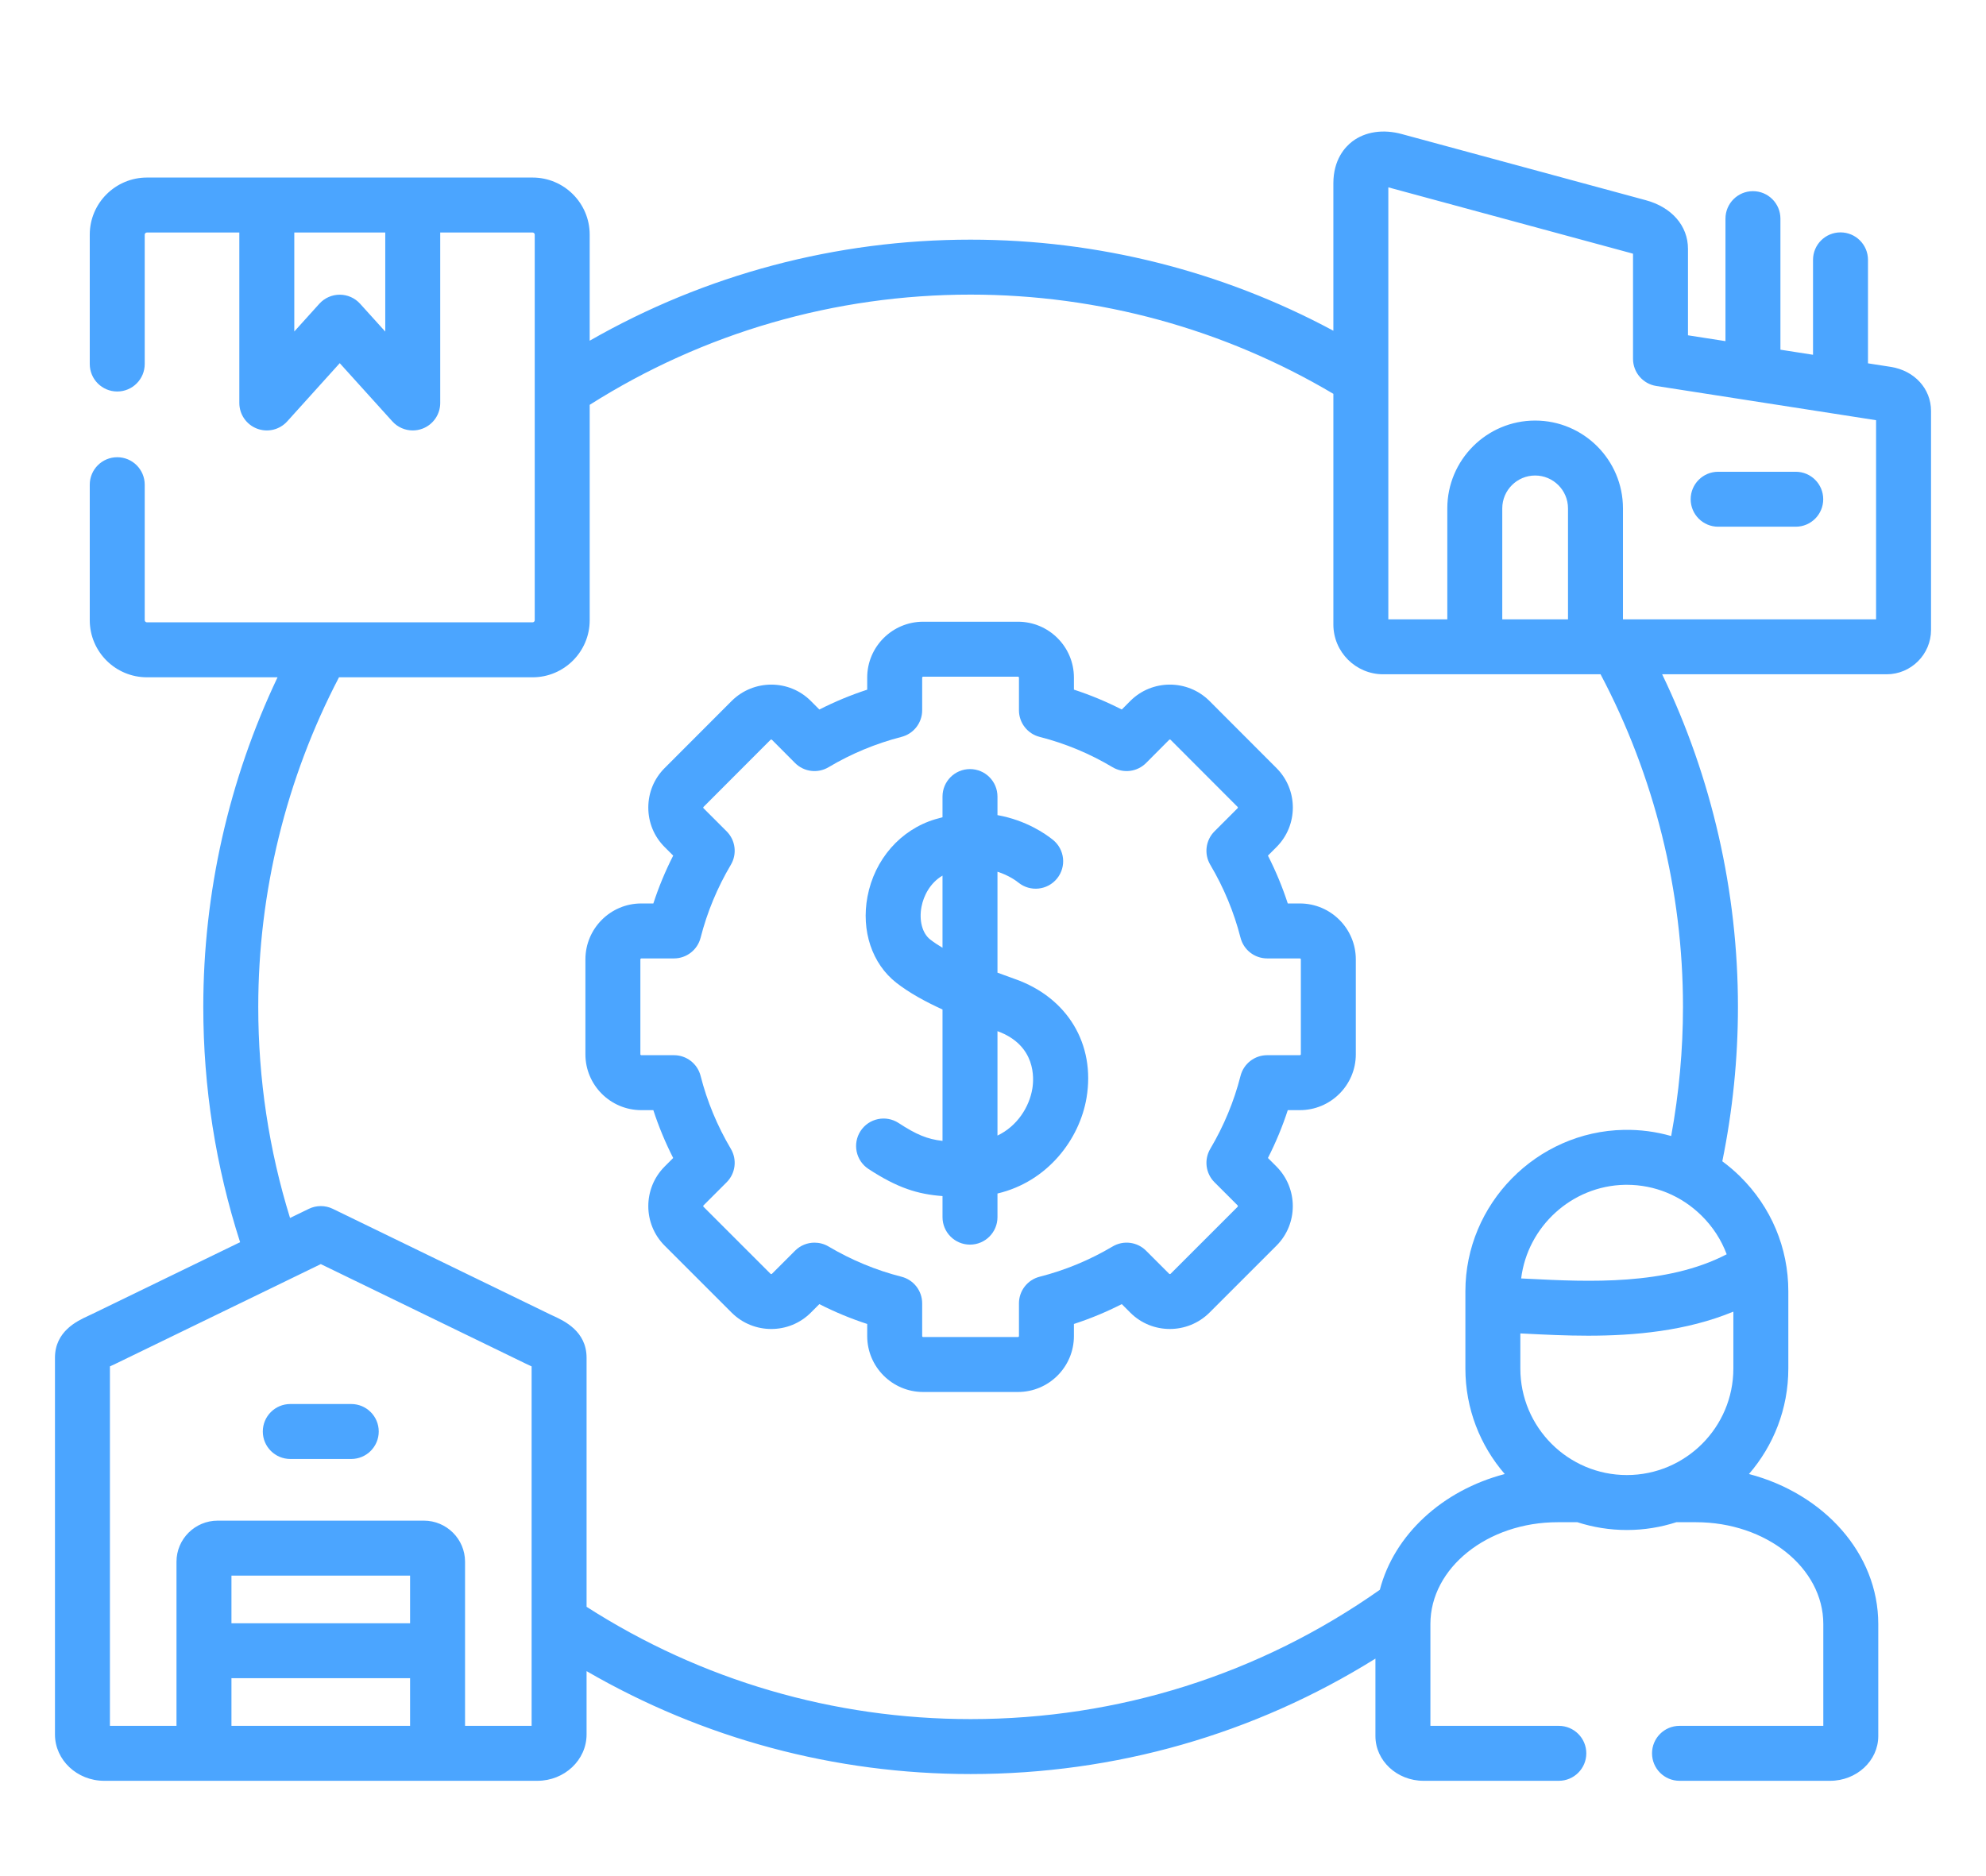 <svg width="542" height="512" viewBox="0 0 542 512" fill="none" xmlns="http://www.w3.org/2000/svg">
<g filter="url(#filter0_d)">
<path d="M95.861 378.248H79.222C75.08 378.248 71.722 381.606 71.722 385.748C71.722 389.89 75.08 393.248 79.222 393.248H95.861C100.003 393.248 103.361 389.89 103.361 385.748C103.361 381.606 100.003 378.248 95.861 378.248Z" fill="#4BA5FF"/>
<path d="M468.901 123.774C464.759 123.774 461.401 127.132 461.401 131.274C461.401 135.416 464.759 138.774 468.901 138.774H490.076C494.218 138.774 497.576 135.416 497.576 131.274C497.576 127.132 494.218 123.774 490.076 123.774H468.901Z" fill="#4BA5FF"/>
<path d="M516.033 95.148L509.793 94.176V65.933C509.793 61.791 506.435 58.433 502.293 58.433C498.151 58.433 494.793 61.791 494.793 65.933V91.84L485.897 90.455V54.679C485.897 50.537 482.539 47.179 478.397 47.179C474.255 47.179 470.897 50.537 470.897 54.679V88.118L460.668 86.525V62.928C460.668 56.622 456.208 51.52 449.064 49.623L382.584 31.6C377.505 30.202 372.575 30.933 369.059 33.609C367.128 35.078 363.889 38.518 363.889 45.042V85.28C333.565 68.983 299.609 60.418 264.891 60.418C228.158 60.418 192.496 69.921 160.933 88V59.045C160.933 50.455 153.944 43.466 145.354 43.466H112.642H72.815H40.103C31.498 43.466 24.496 50.455 24.496 59.045V67.719V94.365C24.496 98.507 27.854 101.865 31.996 101.865C36.138 101.865 39.496 98.507 39.496 94.365V67.719V59.045C39.496 58.742 39.785 58.466 40.103 58.466H65.315V104.996C65.315 108.1 67.227 110.883 70.124 111.996C73.02 113.11 76.304 112.324 78.384 110.02L92.719 94.133L107.078 110.024C108.529 111.629 110.564 112.496 112.644 112.496C113.548 112.496 114.46 112.332 115.336 111.995C118.232 110.881 120.142 108.098 120.142 104.995V58.465H145.354C145.662 58.465 145.933 58.736 145.933 59.044V101.353V101.379V164.297C145.933 164.606 145.662 164.876 145.354 164.876H40.103C39.785 164.876 39.496 164.6 39.496 164.297V155.623V128.977V127.305C39.496 123.163 36.138 119.805 31.996 119.805C27.854 119.805 24.496 123.163 24.496 127.305V128.977V155.623V164.297C24.496 172.887 31.497 179.876 40.103 179.876H75.747C62.462 207.827 55.479 238.673 55.479 269.834C55.479 291.818 58.864 313.393 65.526 334.076L25.147 353.685C25.139 353.689 25.131 353.693 25.124 353.696C24.766 353.872 24.402 354.039 24.042 354.204C21.108 355.559 15 358.372 15 365.621V468.436C15 475.416 21.022 481.095 28.424 481.095H146.657C154.059 481.095 160.082 475.416 160.082 468.436V451.16C191.849 469.573 227.803 479.253 264.891 479.253C304.361 479.253 342.256 468.397 375.37 447.743V468.889C375.37 475.619 381.252 481.095 388.483 481.095H425.419C429.561 481.095 432.919 477.737 432.919 473.595C432.919 469.453 429.561 466.095 425.419 466.095H390.37V438.303C390.37 422.978 405.953 410.511 425.106 410.511H430.478C434.737 411.886 439.274 412.637 443.985 412.637C448.696 412.637 453.233 411.886 457.492 410.511H462.864C482.018 410.511 497.6 422.979 497.6 438.303V466.095H458.356C454.214 466.095 450.856 469.453 450.856 473.595C450.856 477.737 454.214 481.095 458.356 481.095H499.459C506.705 481.095 512.6 475.619 512.6 468.889V438.303C512.6 419.028 497.709 402.694 477.307 397.357C483.993 389.628 488.052 379.567 488.052 368.569V347.478C488.052 335.611 483.366 324.467 474.857 316.099C473.335 314.602 471.723 313.235 470.038 311.99C472.865 298.125 474.304 283.971 474.304 269.836C474.304 238.362 467.177 207.234 453.62 179.056H514.879C521.562 179.056 527 173.618 527 166.935V107.179C527 101.121 522.5 96.175 516.033 95.148V95.148ZM105.142 85.508L98.279 77.913C96.857 76.339 94.835 75.441 92.714 75.441C92.713 75.441 92.712 75.441 92.712 75.441C90.589 75.442 88.567 76.341 87.146 77.917L80.315 85.488V58.466H105.142V85.508ZM111.917 438.089H63.166V425.082H111.917V438.089ZM63.166 453.089H111.917V466.096H63.166V453.089ZM145.083 466.096H126.917V421.295C126.917 415.112 121.874 410.082 115.675 410.082H59.407C53.208 410.082 48.165 415.112 48.165 421.295V466.096H30V367.978C30.112 367.926 30.22 367.876 30.319 367.831C30.781 367.618 31.249 367.402 31.711 367.176L87.554 340.056L143.358 367.169C143.824 367.398 144.296 367.616 144.763 367.831C144.862 367.876 144.97 367.926 145.082 367.978V466.096H145.083ZM473.052 368.569C473.052 384.597 460.012 397.637 443.985 397.637C427.958 397.637 414.918 384.597 414.918 368.569V358.976C415.466 359.003 416.01 359.03 416.57 359.058C421.593 359.31 427.312 359.598 433.401 359.598C446.004 359.598 460.183 358.35 473.052 353.032V368.569ZM471.232 337.374C454.751 345.951 433.333 344.881 417.322 344.077C416.584 344.04 415.86 344.004 415.141 343.969C416.876 329.85 428.914 318.68 443.458 318.41C443.624 318.407 443.789 318.406 443.954 318.406C451.604 318.406 458.827 321.374 464.339 326.795C467.438 329.842 469.764 333.445 471.232 337.374V337.374ZM459.304 269.836C459.304 281.645 458.21 293.467 456.083 305.097C451.945 303.912 447.613 303.334 443.194 303.413C419.332 303.857 399.919 323.625 399.919 347.479V368.57C399.919 379.568 403.978 389.629 410.664 397.358C393.661 401.806 380.494 413.895 376.576 428.955C343.769 452.054 305.218 464.254 264.892 464.254C227.501 464.254 191.353 453.666 160.083 433.6V365.622C160.083 358.372 153.975 355.559 151.039 354.207C150.68 354.041 150.316 353.875 149.935 353.688L90.833 324.972C88.763 323.967 86.348 323.967 84.279 324.972L79.154 327.461C73.395 308.882 70.48 289.537 70.48 269.836C70.48 238.482 78.099 207.484 92.517 179.878H145.355C153.945 179.878 160.934 172.889 160.934 164.299V105.504C192.011 85.81 227.864 75.418 264.892 75.418C299.863 75.418 333.997 84.773 363.89 102.502V165.461C363.89 172.957 369.989 179.056 377.485 179.056H436.81C451.526 206.882 459.304 238.166 459.304 269.836V269.836ZM409.985 164.055V133.768C409.985 128.822 414.008 124.798 418.954 124.798C423.9 124.798 427.924 128.822 427.924 133.768V164.055H409.985ZM512 164.055H442.924V133.768C442.924 120.551 432.171 109.798 418.954 109.798C405.737 109.798 394.985 120.551 394.985 133.768V164.055H378.889V46.139L445.178 64.11C445.364 64.159 445.527 64.211 445.669 64.261V92.948C445.669 96.645 448.362 99.79 452.015 100.359L476.843 104.225C477.107 104.281 477.376 104.324 477.65 104.351L512 109.7V164.055Z" fill="#4BA5FF"/>
<path d="M354.75 241.613H351.448C349.988 237.133 348.177 232.767 346.032 228.552L348.374 226.21C354.314 220.27 354.315 210.603 348.378 204.666L330.037 186.296C324.074 180.389 314.406 180.4 308.473 186.333L306.142 188.674C301.931 186.52 297.566 184.705 293.083 183.244V179.945C293.083 171.542 286.234 164.706 277.816 164.706H251.936C243.518 164.706 236.669 171.542 236.669 179.945V183.256C232.163 184.729 227.798 186.541 223.613 188.677L221.268 186.321C215.347 180.4 205.679 180.389 199.687 186.325L181.379 204.662C178.509 207.532 176.929 211.358 176.929 215.436C176.929 219.514 178.51 223.341 181.379 226.21L183.721 228.552C181.576 232.766 179.766 237.132 178.305 241.613H175.003C166.6 241.613 159.764 248.462 159.764 256.881V282.79C159.764 291.193 166.6 298.029 175.003 298.029H178.302C179.76 302.504 181.571 306.869 183.719 311.09L181.353 313.456C175.446 319.419 175.457 329.087 181.378 335.008L199.715 353.345C205.677 359.252 215.345 359.241 221.267 353.32L223.608 350.979C227.828 353.128 232.194 354.939 236.669 356.397V359.696C236.669 368.114 243.518 374.963 251.936 374.963H277.816C286.234 374.963 293.083 368.114 293.083 359.696V356.397C297.558 354.939 301.923 353.128 306.144 350.979L308.485 353.32C314.406 359.241 324.075 359.252 330.062 353.32L348.374 335.008C354.294 329.087 354.305 319.42 348.374 313.431L346.033 311.09C348.182 306.869 349.993 302.504 351.45 298.029H354.749C363.167 298.029 370.016 291.193 370.016 282.79V256.881C370.017 248.462 363.168 241.613 354.75 241.613V241.613ZM355.017 282.79C355.017 282.884 354.874 283.029 354.75 283.029H345.821C342.391 283.029 339.399 285.355 338.553 288.679C336.783 295.633 334.005 302.332 330.298 308.591C328.552 311.539 329.025 315.295 331.447 317.717L337.743 324.013C337.857 324.128 337.84 324.331 337.768 324.403L319.481 342.69C319.366 342.804 319.164 342.787 319.092 342.715L312.771 336.394C310.349 333.971 306.591 333.498 303.645 335.245C297.386 338.953 290.687 341.731 283.734 343.501C280.41 344.347 278.084 347.339 278.084 350.769V359.698C278.084 359.835 277.954 359.965 277.817 359.965H251.937C251.8 359.965 251.67 359.835 251.67 359.698V350.769C251.67 347.339 249.344 344.347 246.02 343.501C239.066 341.731 232.368 338.953 226.11 335.245C224.921 334.541 223.601 334.198 222.289 334.198C220.349 334.198 218.429 334.949 216.983 336.395L210.662 342.716C210.591 342.787 210.388 342.804 210.298 342.716L191.986 324.404C191.915 324.332 191.897 324.13 191.986 324.04L198.307 317.719C200.729 315.297 201.203 311.541 199.456 308.593C195.748 302.334 192.971 295.635 191.201 288.681C190.355 285.357 187.363 283.031 183.933 283.031H175.004C174.895 283.031 174.765 282.902 174.765 282.792V256.883C174.765 256.73 174.91 256.615 175.004 256.615H183.933C187.36 256.615 190.351 254.292 191.2 250.971C192.982 243.995 195.761 237.293 199.457 231.054C201.203 228.106 200.73 224.35 198.308 221.928L191.986 215.606C191.972 215.592 191.93 215.549 191.93 215.439C191.93 215.328 191.972 215.285 191.991 215.267L210.274 196.955C210.388 196.841 210.591 196.859 210.65 196.918L216.971 203.268C219.398 205.707 223.175 206.181 226.13 204.417C232.278 200.749 238.978 197.963 246.045 196.139C249.357 195.284 251.67 192.297 251.67 188.877V179.948C251.67 179.854 251.785 179.709 251.937 179.709H277.817C277.969 179.709 278.084 179.854 278.084 179.948V188.877C278.084 192.307 280.41 195.299 283.734 196.145C290.709 197.921 297.401 200.704 303.625 204.417C306.581 206.18 310.355 205.707 312.783 203.267L319.092 196.929C319.163 196.858 319.366 196.84 319.451 196.925L337.767 215.269C337.842 215.345 337.843 215.53 337.767 215.605L331.446 221.927C329.024 224.349 328.551 228.105 330.297 231.053C333.993 237.293 336.772 243.994 338.554 250.97C339.402 254.29 342.393 256.614 345.821 256.614H354.75C354.887 256.614 355.017 256.744 355.017 256.882V282.79Z" fill="#4BA5FF"/>
<path d="M277.044 262.259C275.457 261.694 273.839 261.108 272.221 260.5V232.951C275.307 233.94 277.306 235.409 277.936 235.918C281.158 238.52 285.88 238.019 288.483 234.796C291.086 231.574 290.584 226.852 287.361 224.249C285.354 222.627 280.024 218.891 272.221 217.499V212.432C272.221 208.29 268.863 204.932 264.721 204.932C260.579 204.932 257.221 208.29 257.221 212.432V218.085C256.56 218.249 255.895 218.425 255.218 218.63C245.741 221.483 238.661 229.578 236.742 239.759C234.987 249.068 237.993 258.064 244.597 263.243C248.115 265.993 252.472 268.392 257.222 270.555V306.423C253.049 305.954 250.061 304.694 245.242 301.543C241.774 299.277 237.127 300.249 234.86 303.716C232.593 307.183 233.566 311.831 237.033 314.098C244.947 319.272 250.453 320.984 257.222 321.486V327.238C257.222 331.38 260.58 334.738 264.722 334.738C268.864 334.738 272.222 331.38 272.222 327.238V320.787C285.862 317.575 294.614 306.045 296.526 294.672C298.986 280.035 291.333 267.31 277.044 262.259V262.259ZM253.844 251.433C251.706 249.756 250.78 246.265 251.482 242.538C252.05 239.522 253.847 235.981 257.221 234.009V253.709C255.975 252.969 254.838 252.21 253.844 251.433V251.433ZM281.733 292.185C280.9 297.138 277.669 302.363 272.221 304.973V276.47C282.84 280.337 282.191 289.465 281.733 292.185Z" fill="#4BA5FF"/>
</g>
<defs>
<filter id="filter0_d" x="0" y="-10" width="542" height="542" filterUnits="userSpaceOnUse" color-interpolation-filters="sRGB">
<feFlood flood-opacity="0" result="BackgroundImageFix"/>
<feColorMatrix in="SourceAlpha" type="matrix" values="0 0 0 0 0 0 0 0 0 0 0 0 0 0 0 0 0 0 127 0"/>
<feOffset dy="5"/>
<feGaussianBlur stdDeviation="7.5"/>
<feColorMatrix type="matrix" values="0 0 0 0 0.208 0 0 0 0 0.208 0 0 0 0 0.208 0 0 0 0.15 0"/>
<feBlend mode="normal" in2="BackgroundImageFix" result="effect1_dropShadow"/>
<feBlend mode="normal" in="SourceGraphic" in2="effect1_dropShadow" result="shape"/>
</filter>
</defs>
</svg>
